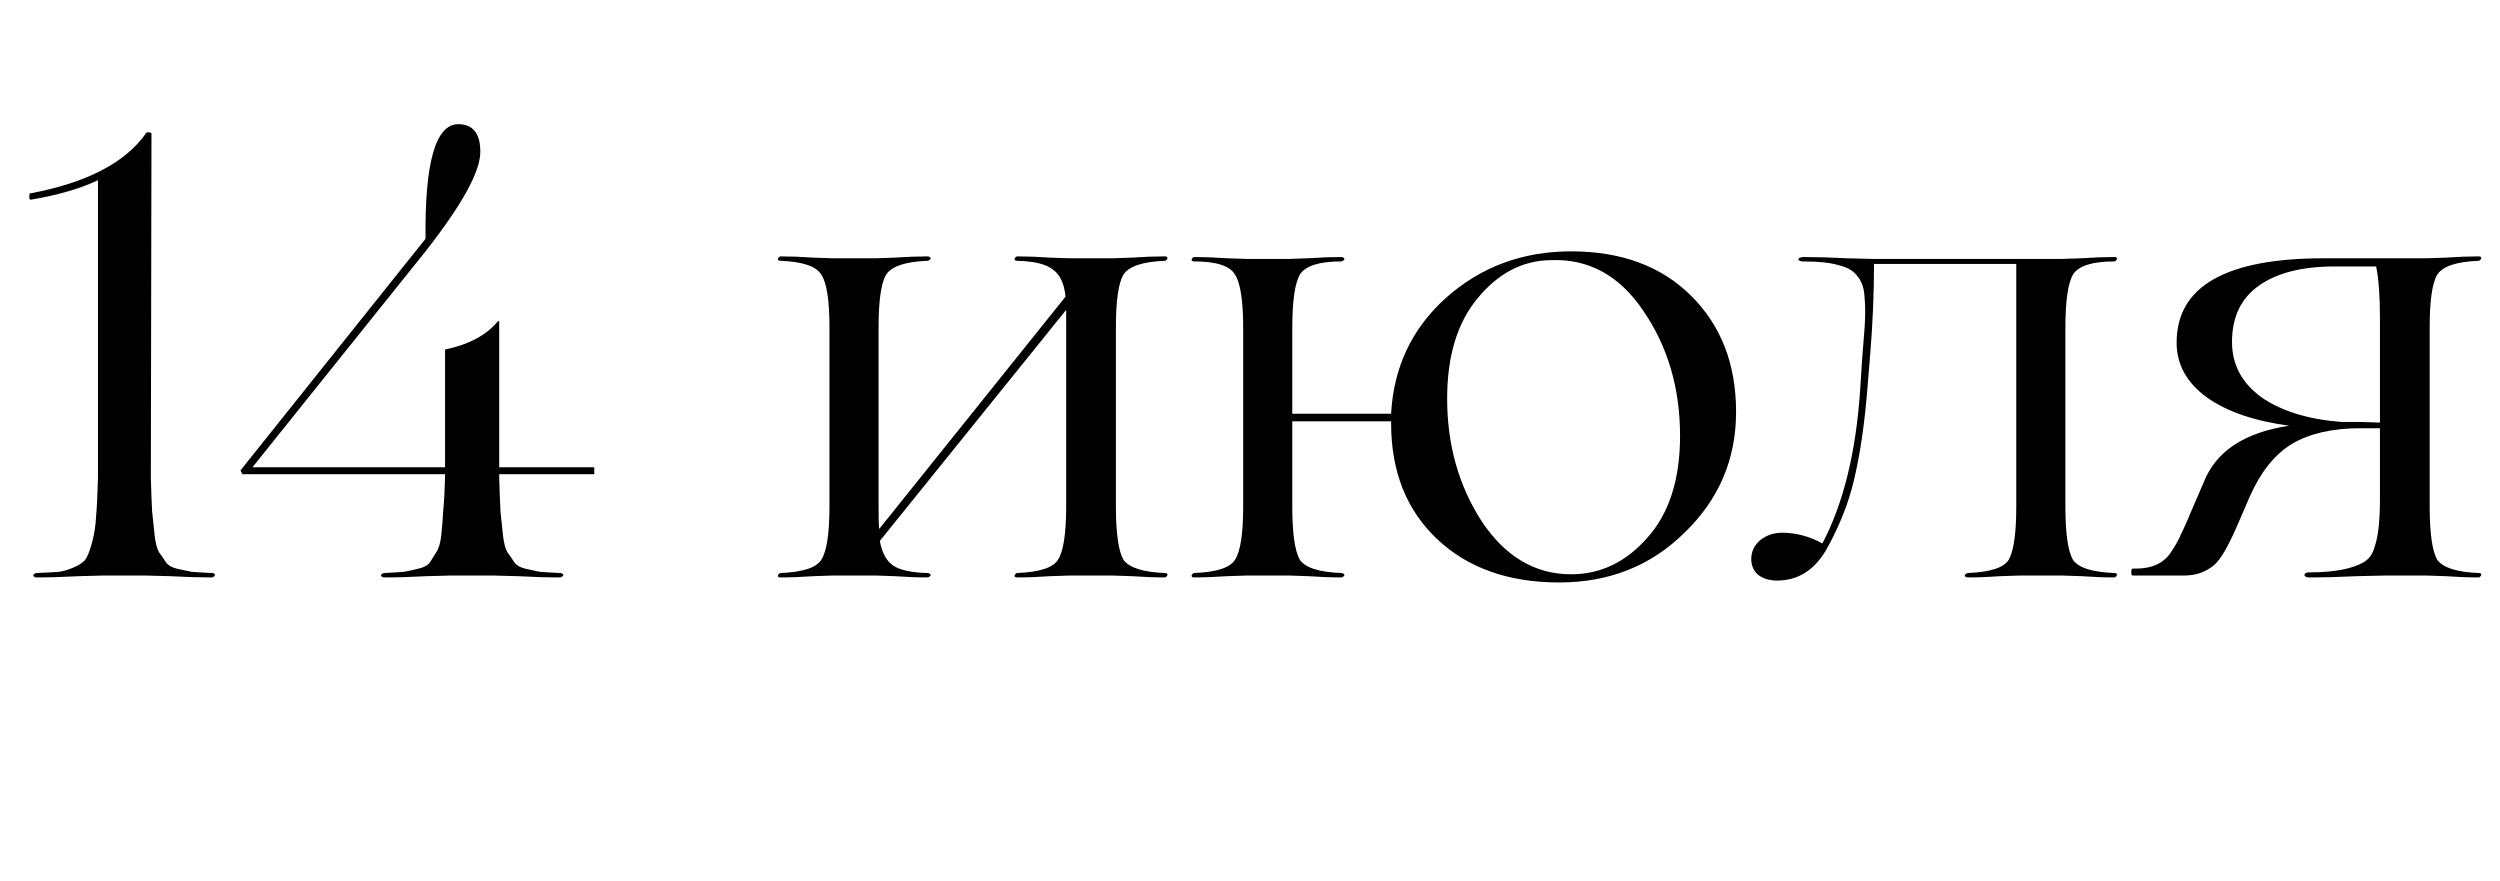 <?xml version="1.0" encoding="UTF-8"?> <svg xmlns="http://www.w3.org/2000/svg" width="139" height="49" viewBox="0 0 139 49" fill="none"><path d="M8.107 32H5.727C5.703 32 5.26 32.012 4.397 32.035C3.533 32.082 2.74 32.105 2.017 32.105C1.947 32.105 1.888 32.07 1.842 32C1.865 31.93 1.923 31.883 2.017 31.86C2.6 31.837 3.032 31.813 3.312 31.79C3.592 31.743 3.883 31.65 4.187 31.51C4.49 31.37 4.688 31.218 4.782 31.055C4.898 30.868 5.015 30.553 5.132 30.11C5.248 29.667 5.318 29.2 5.342 28.71C5.388 28.197 5.423 27.485 5.447 26.575V10.02C4.467 10.487 3.218 10.848 1.702 11.105C1.678 11.105 1.655 11.082 1.632 11.035C1.632 10.965 1.632 10.907 1.632 10.86C1.632 10.79 1.643 10.755 1.667 10.755C4.793 10.172 6.94 9.063 8.107 7.43C8.107 7.383 8.153 7.36 8.247 7.36C8.363 7.36 8.422 7.383 8.422 7.43L8.387 26.575C8.41 27.368 8.433 27.987 8.457 28.43C8.503 28.873 8.55 29.317 8.597 29.76C8.643 30.18 8.725 30.495 8.842 30.705C8.982 30.892 9.11 31.078 9.227 31.265C9.343 31.428 9.542 31.545 9.822 31.615C10.125 31.685 10.393 31.743 10.627 31.79C10.883 31.813 11.268 31.837 11.782 31.86C11.875 31.86 11.933 31.895 11.957 31.965C11.933 32.035 11.875 32.082 11.782 32.105C11.082 32.105 10.3 32.082 9.437 32.035C8.573 32.012 8.13 32 8.107 32ZM27.441 32H25.061C25.037 32 24.594 32.012 23.73 32.035C22.867 32.082 22.074 32.105 21.351 32.105C21.28 32.105 21.222 32.07 21.175 32C21.199 31.93 21.257 31.883 21.351 31.86C21.864 31.837 22.237 31.813 22.471 31.79C22.727 31.743 22.995 31.685 23.276 31.615C23.579 31.545 23.789 31.428 23.905 31.265C24.022 31.078 24.139 30.892 24.256 30.705C24.395 30.495 24.489 30.18 24.535 29.76C24.582 29.317 24.617 28.873 24.64 28.43C24.687 27.987 24.722 27.368 24.745 26.575V26.365H13.476L13.37 26.155L23.66 13.275C23.614 9.028 24.221 6.905 25.48 6.905C26.297 6.905 26.706 7.418 26.706 8.445C26.706 9.542 25.691 11.385 23.66 13.975L14.036 25.98H24.745V19.435C26.076 19.155 27.055 18.63 27.686 17.86H27.756V25.98H33.041V26.365H27.756V26.575C27.779 27.368 27.802 27.987 27.826 28.43C27.872 28.873 27.919 29.317 27.965 29.76C28.012 30.18 28.094 30.495 28.21 30.705C28.351 30.892 28.479 31.078 28.596 31.265C28.712 31.428 28.91 31.545 29.191 31.615C29.494 31.685 29.762 31.743 29.995 31.79C30.252 31.813 30.637 31.837 31.151 31.86C31.221 31.86 31.279 31.895 31.326 31.965C31.302 32.035 31.244 32.082 31.151 32.105C30.427 32.105 29.634 32.082 28.77 32.035C27.907 32.012 27.464 32 27.441 32ZM64.773 31.86C64.867 31.86 64.913 31.895 64.913 31.965C64.89 32.035 64.844 32.082 64.773 32.105C64.213 32.105 63.595 32.082 62.919 32.035C62.242 32.012 61.892 32 61.868 32H59.453C59.43 32 59.08 32.012 58.404 32.035C57.727 32.082 57.108 32.105 56.548 32.105C56.455 32.105 56.408 32.07 56.408 32C56.432 31.93 56.478 31.883 56.548 31.86C57.785 31.813 58.544 31.568 58.824 31.125C59.127 30.658 59.279 29.667 59.279 28.15V18.21V17.23L48.919 30.075C49.035 30.728 49.28 31.183 49.654 31.44C50.027 31.697 50.669 31.837 51.578 31.86C51.648 31.86 51.707 31.895 51.754 31.965C51.73 32.035 51.672 32.082 51.578 32.105C51.019 32.105 50.4 32.082 49.724 32.035C49.07 32.012 48.732 32 48.709 32H46.294C46.27 32 45.92 32.012 45.243 32.035C44.567 32.082 43.949 32.105 43.389 32.105C43.295 32.105 43.248 32.07 43.248 32C43.272 31.93 43.319 31.883 43.389 31.86C44.625 31.813 45.383 31.568 45.663 31.125C45.967 30.658 46.118 29.667 46.118 28.15V18.21C46.118 16.693 45.967 15.713 45.663 15.27C45.383 14.803 44.625 14.547 43.389 14.5C43.295 14.5 43.248 14.465 43.248 14.395C43.272 14.325 43.319 14.278 43.389 14.255C43.949 14.255 44.567 14.278 45.243 14.325C45.92 14.348 46.27 14.36 46.294 14.36H48.709C48.732 14.36 49.07 14.348 49.724 14.325C50.4 14.278 51.019 14.255 51.578 14.255C51.648 14.255 51.707 14.29 51.754 14.36C51.73 14.43 51.672 14.477 51.578 14.5C50.342 14.547 49.572 14.803 49.269 15.27C48.989 15.737 48.849 16.717 48.849 18.21V28.15C48.849 28.827 48.86 29.247 48.883 29.41L59.243 16.495C59.173 15.772 58.94 15.27 58.544 14.99C58.17 14.687 57.505 14.523 56.548 14.5C56.455 14.5 56.408 14.465 56.408 14.395C56.432 14.325 56.478 14.278 56.548 14.255C57.108 14.255 57.727 14.278 58.404 14.325C59.08 14.348 59.43 14.36 59.453 14.36H61.868C61.892 14.36 62.242 14.348 62.919 14.325C63.595 14.278 64.213 14.255 64.773 14.255C64.867 14.255 64.913 14.29 64.913 14.36C64.89 14.43 64.844 14.477 64.773 14.5C63.537 14.547 62.767 14.803 62.464 15.27C62.184 15.737 62.044 16.717 62.044 18.21V28.15C62.044 29.643 62.184 30.635 62.464 31.125C62.79 31.568 63.56 31.813 64.773 31.86ZM87.356 13.975C90.133 13.975 92.35 14.792 94.006 16.425C95.686 18.082 96.526 20.24 96.526 22.9C96.526 25.537 95.57 27.777 93.656 29.62C91.79 31.463 89.468 32.385 86.691 32.385C83.868 32.385 81.605 31.58 79.901 29.97C78.198 28.36 77.346 26.213 77.346 23.53V23.425H71.851V28.15C71.851 29.643 71.991 30.635 72.271 31.125C72.575 31.568 73.345 31.813 74.581 31.86C74.651 31.86 74.71 31.895 74.756 31.965C74.733 32.035 74.675 32.082 74.581 32.105C74.021 32.105 73.403 32.082 72.726 32.035C72.073 32.012 71.735 32 71.711 32H69.296C69.273 32 68.923 32.012 68.246 32.035C67.57 32.082 66.951 32.105 66.391 32.105C66.298 32.105 66.251 32.07 66.251 32C66.275 31.93 66.321 31.883 66.391 31.86C67.628 31.813 68.386 31.568 68.666 31.125C68.97 30.658 69.121 29.667 69.121 28.15V18.245C69.121 16.728 68.97 15.737 68.666 15.27C68.386 14.78 67.628 14.535 66.391 14.535C66.298 14.535 66.251 14.5 66.251 14.43C66.275 14.36 66.321 14.313 66.391 14.29C66.951 14.29 67.57 14.313 68.246 14.36C68.923 14.383 69.273 14.395 69.296 14.395H71.711C71.735 14.395 72.073 14.383 72.726 14.36C73.403 14.313 74.021 14.29 74.581 14.29C74.651 14.29 74.71 14.325 74.756 14.395C74.733 14.465 74.675 14.512 74.581 14.535C73.345 14.535 72.575 14.78 72.271 15.27C71.991 15.76 71.851 16.752 71.851 18.245V23.005H77.346C77.486 20.415 78.501 18.268 80.391 16.565C82.328 14.838 84.65 13.975 87.356 13.975ZM87.356 31.93C88.99 31.93 90.401 31.253 91.591 29.9C92.805 28.547 93.411 26.657 93.411 24.23C93.411 21.593 92.735 19.283 91.381 17.3C90.051 15.317 88.325 14.372 86.201 14.465C84.638 14.488 83.285 15.2 82.141 16.6C81.021 17.953 80.461 19.808 80.461 22.165C80.461 24.732 81.103 27.007 82.386 28.99C83.693 30.95 85.35 31.93 87.356 31.93ZM117.565 31.86C117.659 31.86 117.705 31.895 117.705 31.965C117.682 32.035 117.635 32.082 117.565 32.105C117.005 32.105 116.387 32.082 115.71 32.035C115.034 32.012 114.684 32 114.66 32H112.28C112.257 32 111.907 32.012 111.23 32.035C110.577 32.082 109.97 32.105 109.41 32.105C109.317 32.105 109.259 32.07 109.235 32C109.259 31.93 109.317 31.883 109.41 31.86C110.647 31.813 111.405 31.568 111.685 31.125C111.965 30.635 112.105 29.643 112.105 28.15V14.675H104.195C104.195 16.285 104.125 17.953 103.985 19.68L103.845 21.395C103.682 23.495 103.425 25.268 103.075 26.715C102.795 27.905 102.329 29.107 101.675 30.32C100.999 31.627 100.042 32.28 98.805 32.28C98.385 32.28 98.035 32.175 97.755 31.965C97.499 31.732 97.37 31.44 97.37 31.09C97.37 30.67 97.534 30.32 97.86 30.04C98.21 29.76 98.619 29.62 99.085 29.62C99.855 29.62 100.602 29.818 101.325 30.215C102.492 27.998 103.192 25.152 103.425 21.675L103.53 20.03C103.6 19.143 103.647 18.548 103.67 18.245C103.717 17.568 103.717 16.997 103.67 16.53C103.647 16.04 103.519 15.655 103.285 15.375C103.075 15.072 102.725 14.862 102.235 14.745C101.769 14.605 101.104 14.535 100.24 14.535C100.1 14.535 100.019 14.5 99.995 14.43C99.972 14.383 100.007 14.348 100.1 14.325L100.24 14.29C100.987 14.29 101.804 14.313 102.69 14.36C103.577 14.383 104.032 14.395 104.055 14.395H114.66C114.684 14.395 115.034 14.383 115.71 14.36C116.387 14.313 117.005 14.29 117.565 14.29C117.659 14.29 117.705 14.325 117.705 14.395C117.682 14.465 117.635 14.512 117.565 14.535C116.329 14.535 115.559 14.78 115.255 15.27C114.975 15.76 114.835 16.752 114.835 18.245V28.15C114.835 29.643 114.975 30.635 115.255 31.125C115.559 31.568 116.329 31.813 117.565 31.86ZM137.82 31.86C137.913 31.86 137.96 31.895 137.96 31.965C137.937 32.035 137.89 32.082 137.82 32.105C137.26 32.105 136.642 32.082 135.965 32.035C135.288 32.012 134.938 32 134.915 32H132.57C132.547 32 132.045 32.012 131.065 32.035C130.085 32.082 129.187 32.105 128.37 32.105C128.277 32.105 128.207 32.082 128.16 32.035C128.113 31.988 128.113 31.942 128.16 31.895C128.207 31.848 128.277 31.825 128.37 31.825C129.747 31.825 130.762 31.638 131.415 31.265C131.718 31.078 131.917 30.81 132.01 30.46C132.22 29.9 132.325 29.002 132.325 27.765V23.81H131.24C129.677 23.81 128.405 24.102 127.425 24.685C126.468 25.268 125.687 26.248 125.08 27.625L124.415 29.165C123.902 30.355 123.47 31.102 123.12 31.405C122.653 31.802 122.093 32 121.44 32H118.57C118.523 32 118.5 31.942 118.5 31.825C118.5 31.685 118.523 31.615 118.57 31.615H118.745C119.655 31.615 120.308 31.312 120.705 30.705C120.868 30.472 121.032 30.192 121.195 29.865C121.195 29.842 121.265 29.69 121.405 29.41C121.545 29.107 121.662 28.838 121.755 28.605L122.525 26.82C123.202 25.093 124.788 24.043 127.285 23.67C125.348 23.413 123.82 22.888 122.7 22.095C121.58 21.278 121.02 20.263 121.02 19.05C121.02 15.923 123.75 14.36 129.21 14.36H134.915C134.938 14.36 135.288 14.348 135.965 14.325C136.642 14.278 137.26 14.255 137.82 14.255C137.913 14.255 137.96 14.29 137.96 14.36C137.937 14.43 137.89 14.477 137.82 14.5C136.583 14.547 135.813 14.803 135.51 15.27C135.23 15.737 135.09 16.717 135.09 18.21V28.15C135.09 29.643 135.23 30.635 135.51 31.125C135.837 31.568 136.607 31.813 137.82 31.86ZM124.1 19.015C124.1 20.275 124.648 21.302 125.745 22.095C126.865 22.865 128.347 23.32 130.19 23.46H131.17L132.325 23.495V17.65C132.325 16.46 132.255 15.515 132.115 14.815H129.805C127.985 14.815 126.573 15.177 125.57 15.9C124.59 16.6 124.1 17.638 124.1 19.015Z" fill="black"></path></svg> 